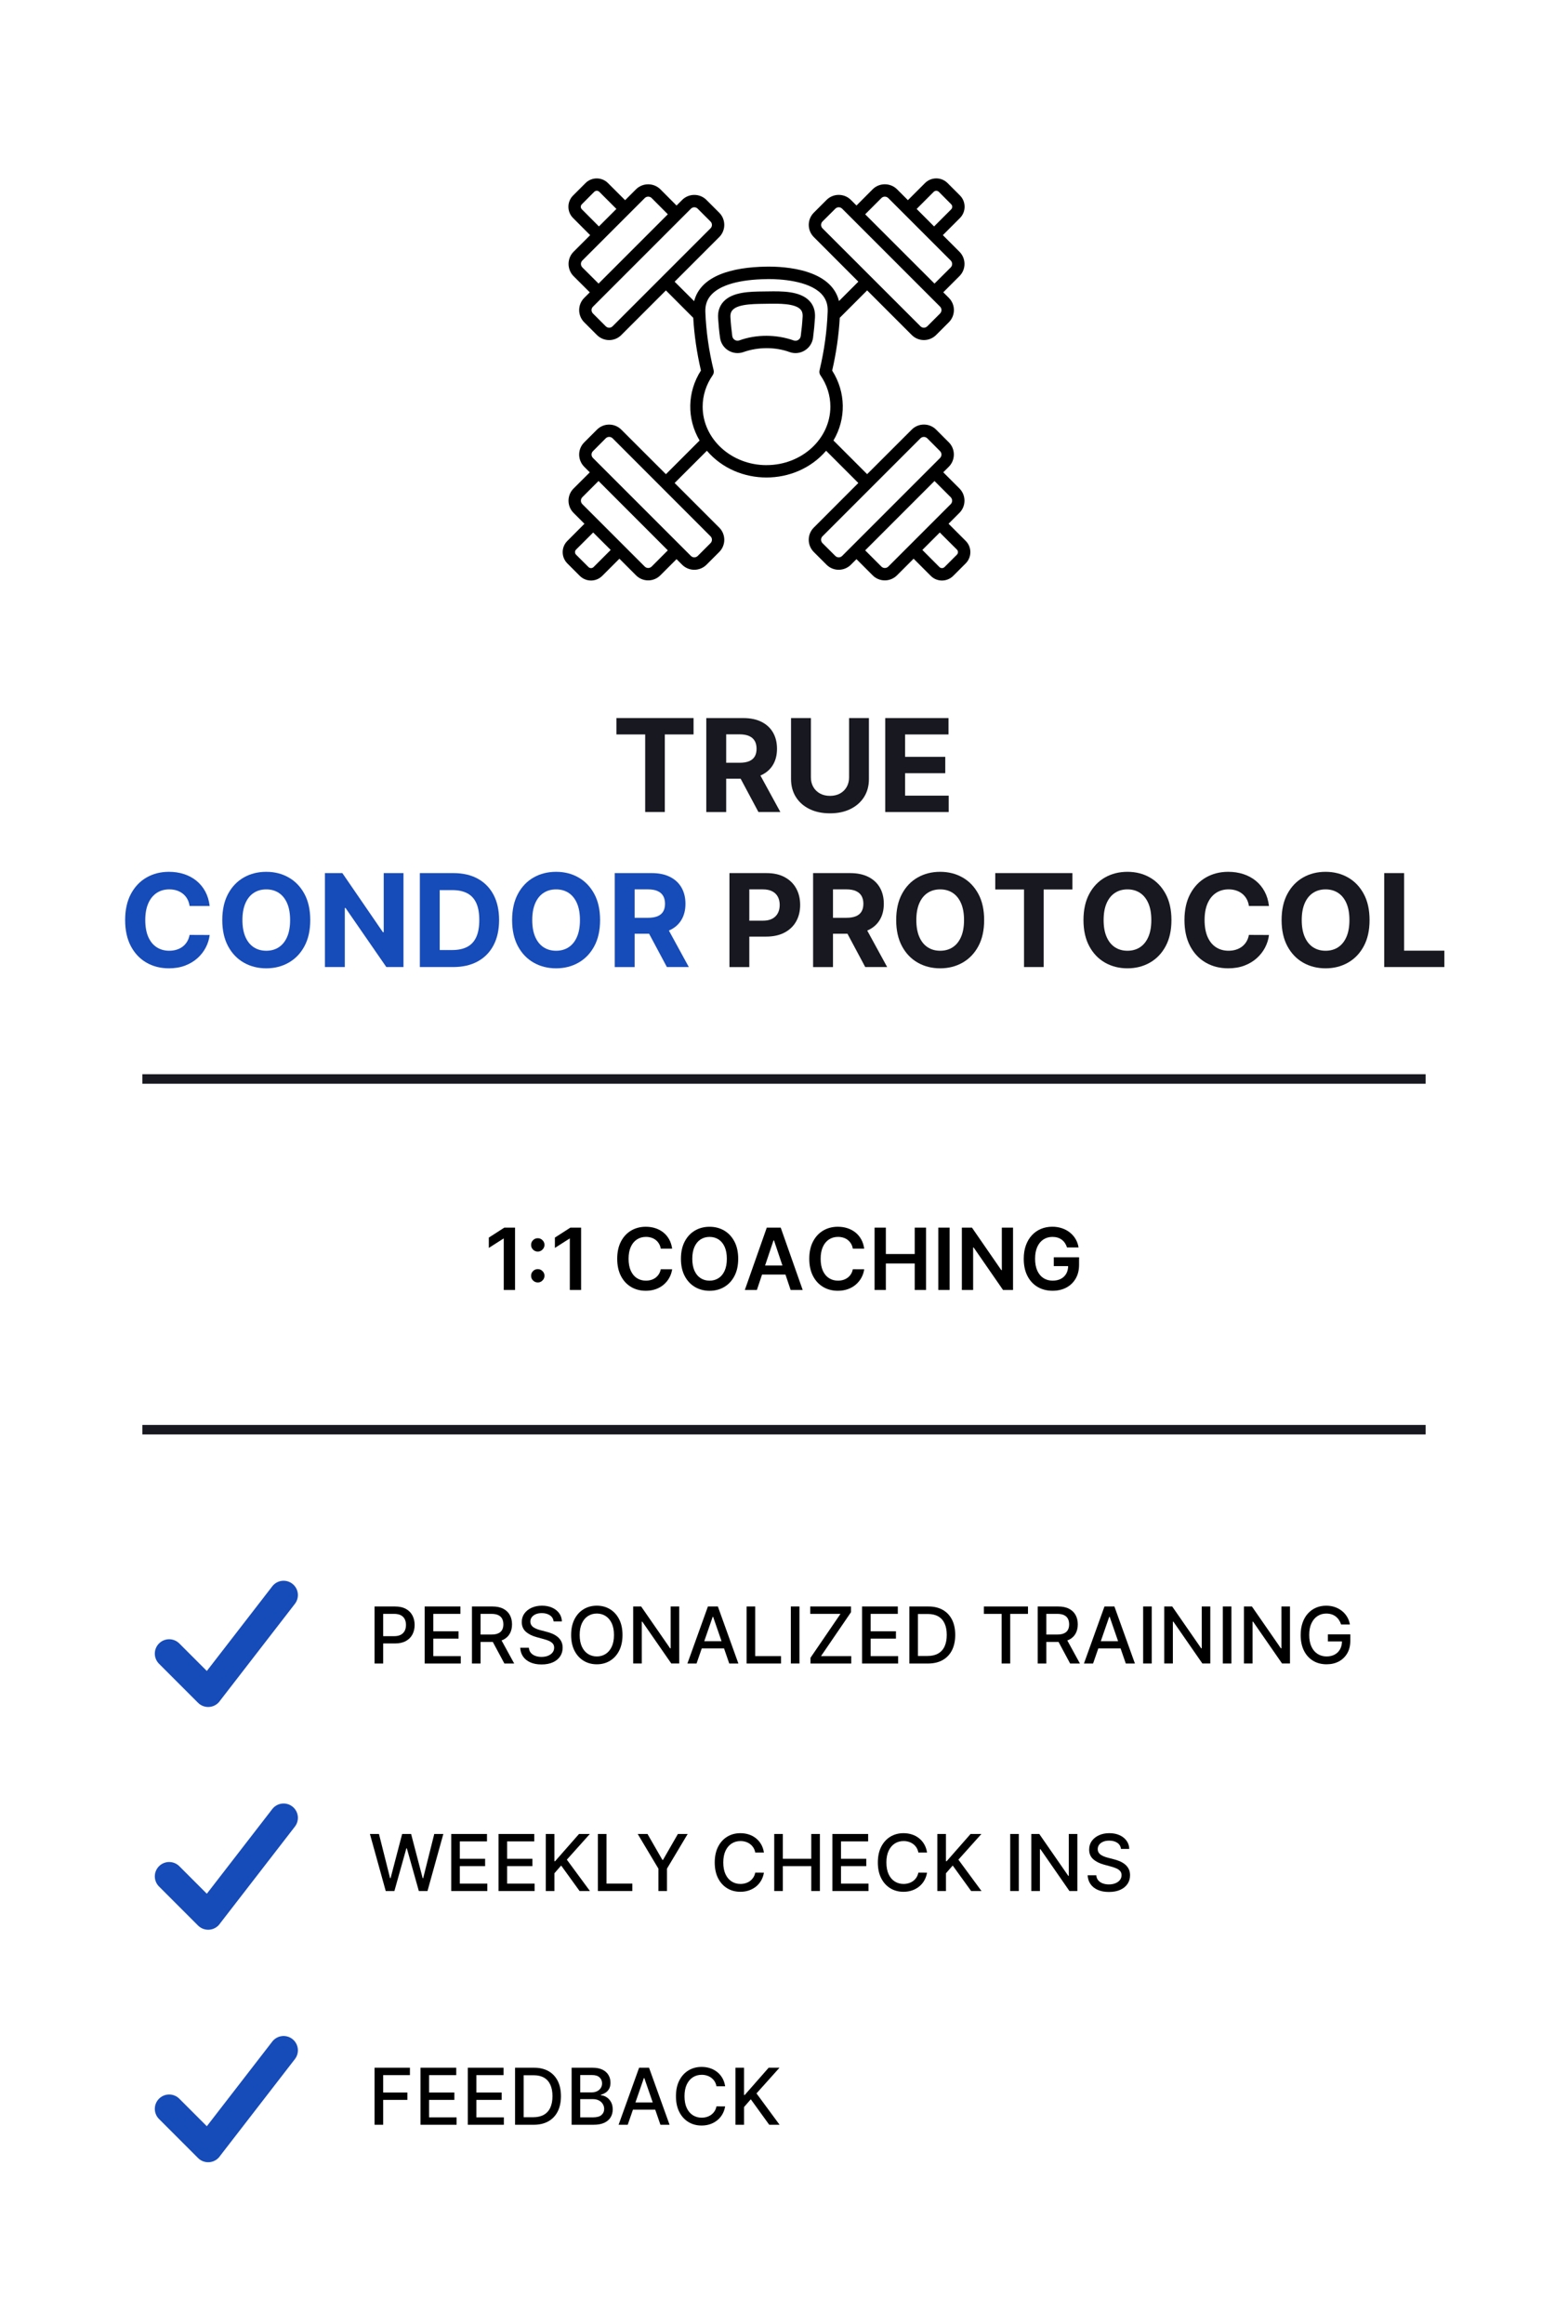 <?xml version="1.0" encoding="UTF-8"?>
<svg id="Layer_2" data-name="Layer 2" xmlns="http://www.w3.org/2000/svg" viewBox="0 0 1080 1600">
  <defs>
    <style>
      .cls-1 {
        fill: none;
      }

      .cls-2 {
        fill: #181820;
      }

      .cls-3 {
        fill-rule: evenodd;
      }

      .cls-4 {
        fill: #164bba;
      }
    </style>
  </defs>
  <g id="DESIGN">
    <g>
      <g>
        <path class="cls-2" d="M424.57,505.68v-11.28h53.13v11.28h-19.8v53.41h-13.52v-53.41h-19.8Z"/>
        <path class="cls-2" d="M486.48,559.1v-64.69h25.52c4.88,0,9.06.87,12.52,2.61s6.11,4.19,7.93,7.36c1.82,3.17,2.73,6.89,2.73,11.17s-.93,7.99-2.78,11.07c-1.85,3.09-4.53,5.45-8.04,7.09-3.51,1.64-7.74,2.46-12.71,2.46h-17.09v-10.99h14.88c2.61,0,4.78-.36,6.51-1.07,1.73-.72,3.02-1.79,3.87-3.22.85-1.43,1.28-3.21,1.28-5.34s-.43-3.96-1.28-5.43c-.85-1.47-2.15-2.59-3.88-3.36-1.74-.77-3.92-1.15-6.55-1.15h-9.22v53.51h-13.68ZM521.41,529.66l16.08,29.44h-15.1l-15.73-29.44h14.75Z"/>
        <path class="cls-2" d="M584.81,494.4h13.68v42.01c0,4.72-1.12,8.84-3.36,12.38-2.24,3.54-5.38,6.29-9.4,8.26-4.02,1.97-8.71,2.95-14.06,2.95s-10.07-.98-14.09-2.95c-4.02-1.97-7.15-4.72-9.38-8.26-2.23-3.54-3.35-7.67-3.35-12.38v-42.01h13.68v40.84c0,2.46.54,4.65,1.63,6.57,1.08,1.92,2.62,3.42,4.6,4.52,1.98,1.1,4.29,1.64,6.92,1.64s4.96-.55,6.93-1.64c1.97-1.09,3.49-2.6,4.58-4.52,1.08-1.92,1.63-4.11,1.63-6.57v-40.84Z"/>
        <path class="cls-2" d="M609.73,559.1v-64.69h43.59v11.28h-29.91v15.41h27.67v11.28h-27.67v15.45h30.04v11.28h-43.72Z"/>
        <path class="cls-4" d="M144.42,623.79h-13.84c-.25-1.79-.77-3.38-1.55-4.79s-1.78-2.6-3-3.59c-1.22-.99-2.63-1.75-4.22-2.27-1.59-.53-3.31-.79-5.17-.79-3.35,0-6.26.83-8.75,2.48-2.48,1.65-4.41,4.05-5.78,7.2-1.37,3.15-2.05,6.96-2.05,11.45s.69,8.49,2.07,11.62,3.31,5.51,5.8,7.11c2.48,1.6,5.36,2.4,8.62,2.4,1.83,0,3.53-.24,5.1-.73,1.57-.48,2.96-1.19,4.19-2.13,1.22-.94,2.24-2.08,3.05-3.43.81-1.35,1.38-2.88,1.69-4.61l13.84.06c-.36,2.97-1.25,5.83-2.67,8.58-1.42,2.75-3.33,5.2-5.72,7.36-2.39,2.16-5.23,3.86-8.53,5.12-3.3,1.25-7.02,1.88-11.17,1.88-5.77,0-10.93-1.31-15.46-3.92-4.54-2.61-8.12-6.39-10.74-11.34-2.62-4.95-3.93-10.94-3.93-17.97s1.33-13.06,3.98-18c2.65-4.95,6.25-8.72,10.8-11.32,4.55-2.6,9.66-3.9,15.35-3.9,3.75,0,7.23.53,10.44,1.58,3.21,1.05,6.06,2.59,8.54,4.6,2.48,2.01,4.51,4.47,6.08,7.38,1.57,2.91,2.57,6.23,3.02,9.98Z"/>
        <path class="cls-4" d="M213.69,633.49c0,7.06-1.33,13.06-4,18-2.66,4.95-6.29,8.72-10.87,11.32-4.58,2.6-9.72,3.9-15.43,3.9s-10.91-1.31-15.48-3.92c-4.57-2.61-8.18-6.39-10.83-11.34-2.65-4.95-3.98-10.94-3.98-17.97s1.33-13.06,3.98-18c2.65-4.95,6.27-8.72,10.83-11.32,4.57-2.6,9.73-3.9,15.48-3.9s10.85,1.3,15.43,3.9c4.58,2.6,8.2,6.38,10.87,11.32s4,10.95,4,18ZM199.82,633.49c0-4.57-.68-8.42-2.04-11.56-1.36-3.14-3.27-5.52-5.73-7.14-2.46-1.62-5.35-2.43-8.65-2.43s-6.19.81-8.65,2.43c-2.46,1.62-4.38,4-5.73,7.14-1.36,3.14-2.04,6.99-2.04,11.56s.68,8.42,2.04,11.56c1.36,3.14,3.27,5.52,5.73,7.14,2.46,1.62,5.35,2.43,8.65,2.43s6.19-.81,8.65-2.43c2.46-1.62,4.38-4,5.73-7.14,1.36-3.14,2.04-6.99,2.04-11.56Z"/>
        <path class="cls-4" d="M277.91,601.15v64.69h-11.81l-28.14-40.72h-.47v40.72h-13.68v-64.69h12l27.92,40.68h.57v-40.68h13.61Z"/>
        <path class="cls-4" d="M312.11,665.84h-22.93v-64.69h23.12c6.51,0,12.11,1.29,16.8,3.87,4.7,2.58,8.31,6.28,10.85,11.1,2.54,4.82,3.81,10.59,3.81,17.31s-1.27,12.53-3.81,17.37c-2.54,4.84-6.17,8.56-10.9,11.15-4.73,2.59-10.38,3.89-16.95,3.89ZM302.86,654.12h8.69c4.04,0,7.45-.72,10.22-2.16,2.77-1.44,4.85-3.68,6.25-6.73,1.4-3.04,2.1-6.98,2.1-11.8s-.7-8.69-2.1-11.72c-1.4-3.03-3.48-5.26-6.24-6.7-2.76-1.43-6.16-2.15-10.2-2.15h-8.72v41.25Z"/>
        <path class="cls-4" d="M413.32,633.49c0,7.06-1.33,13.06-4,18-2.66,4.95-6.29,8.72-10.87,11.32-4.58,2.6-9.72,3.9-15.43,3.9s-10.91-1.31-15.48-3.92c-4.57-2.61-8.18-6.39-10.83-11.34-2.65-4.95-3.98-10.94-3.98-17.97s1.33-13.06,3.98-18c2.65-4.95,6.26-8.72,10.83-11.32,4.57-2.6,9.73-3.9,15.48-3.9s10.85,1.3,15.43,3.9c4.58,2.6,8.2,6.38,10.87,11.32s4,10.95,4,18ZM399.45,633.49c0-4.57-.68-8.42-2.04-11.56-1.36-3.14-3.27-5.52-5.73-7.14-2.46-1.62-5.35-2.43-8.66-2.43s-6.19.81-8.65,2.43c-2.46,1.62-4.38,4-5.73,7.14-1.36,3.14-2.04,6.99-2.04,11.56s.68,8.42,2.04,11.56c1.36,3.14,3.27,5.52,5.73,7.14,2.46,1.62,5.35,2.43,8.65,2.43s6.19-.81,8.66-2.43c2.46-1.62,4.38-4,5.73-7.14,1.36-3.14,2.04-6.99,2.04-11.56Z"/>
        <path class="cls-4" d="M423.43,665.84v-64.69h25.52c4.88,0,9.06.87,12.52,2.61s6.11,4.19,7.93,7.36c1.82,3.17,2.73,6.89,2.73,11.17s-.93,7.99-2.78,11.07c-1.85,3.09-4.53,5.45-8.04,7.09-3.51,1.64-7.74,2.46-12.71,2.46h-17.09v-10.99h14.88c2.61,0,4.78-.36,6.51-1.07,1.73-.72,3.02-1.79,3.87-3.22.85-1.43,1.28-3.21,1.28-5.34s-.43-3.96-1.28-5.43c-.85-1.47-2.15-2.59-3.88-3.36-1.74-.77-3.92-1.15-6.55-1.15h-9.22v53.51h-13.68ZM458.36,636.4l16.08,29.44h-15.1l-15.73-29.44h14.75Z"/>
        <path class="cls-2" d="M502.43,665.84v-64.69h25.52c4.91,0,9.09.93,12.54,2.8s6.09,4.44,7.91,7.74c1.82,3.3,2.73,7.09,2.73,11.39s-.93,8.09-2.78,11.37-4.53,5.84-8.04,7.68-7.74,2.75-12.71,2.75h-16.27v-10.96h14.06c2.63,0,4.8-.46,6.52-1.37s3-2.19,3.85-3.82c.85-1.63,1.28-3.51,1.28-5.64s-.43-4.03-1.28-5.64c-.85-1.61-2.14-2.86-3.87-3.76s-3.92-1.34-6.57-1.34h-9.22v53.51h-13.68Z"/>
        <path class="cls-2" d="M560.04,665.84v-64.69h25.52c4.88,0,9.06.87,12.53,2.61,3.46,1.74,6.11,4.19,7.93,7.36,1.82,3.17,2.73,6.89,2.73,11.17s-.93,7.99-2.78,11.07c-1.85,3.09-4.53,5.45-8.04,7.09-3.51,1.64-7.74,2.46-12.71,2.46h-17.09v-10.99h14.88c2.61,0,4.78-.36,6.51-1.07,1.73-.72,3.02-1.79,3.87-3.22.85-1.43,1.28-3.21,1.28-5.34s-.43-3.96-1.28-5.43c-.85-1.47-2.15-2.59-3.88-3.36-1.74-.77-3.92-1.15-6.55-1.15h-9.22v53.51h-13.68ZM594.98,636.4l16.08,29.44h-15.1l-15.73-29.44h14.75Z"/>
        <path class="cls-2" d="M677.86,633.49c0,7.06-1.33,13.06-4,18-2.66,4.95-6.29,8.72-10.87,11.32-4.58,2.6-9.72,3.9-15.43,3.9s-10.91-1.31-15.48-3.92c-4.57-2.61-8.18-6.39-10.83-11.34-2.65-4.95-3.98-10.94-3.98-17.97s1.33-13.06,3.98-18c2.65-4.95,6.26-8.72,10.83-11.32,4.57-2.6,9.73-3.9,15.48-3.9s10.85,1.3,15.43,3.9c4.58,2.6,8.2,6.38,10.87,11.32s4,10.95,4,18ZM664,633.49c0-4.57-.68-8.42-2.04-11.56-1.36-3.14-3.27-5.52-5.73-7.14-2.46-1.62-5.35-2.43-8.66-2.43s-6.19.81-8.65,2.43c-2.46,1.62-4.38,4-5.73,7.14-1.36,3.14-2.04,6.99-2.04,11.56s.68,8.42,2.04,11.56c1.36,3.14,3.27,5.52,5.73,7.14,2.46,1.62,5.35,2.43,8.65,2.43s6.19-.81,8.66-2.43c2.46-1.62,4.38-4,5.73-7.14,1.36-3.14,2.04-6.99,2.04-11.56Z"/>
        <path class="cls-2" d="M685.51,612.42v-11.28h53.13v11.28h-19.8v53.41h-13.52v-53.41h-19.8Z"/>
        <path class="cls-2" d="M806.86,633.49c0,7.06-1.33,13.06-4,18-2.66,4.95-6.29,8.72-10.87,11.32-4.58,2.6-9.72,3.9-15.43,3.9s-10.91-1.31-15.48-3.92c-4.57-2.61-8.18-6.39-10.83-11.34-2.65-4.95-3.98-10.94-3.98-17.97s1.33-13.06,3.98-18c2.65-4.95,6.26-8.72,10.83-11.32,4.57-2.6,9.73-3.9,15.48-3.9s10.85,1.3,15.43,3.9c4.58,2.6,8.2,6.38,10.87,11.32s4,10.95,4,18ZM793,633.49c0-4.57-.68-8.42-2.04-11.56-1.36-3.14-3.27-5.52-5.73-7.14-2.46-1.62-5.35-2.43-8.66-2.43s-6.19.81-8.65,2.43c-2.46,1.62-4.38,4-5.73,7.14-1.36,3.14-2.04,6.99-2.04,11.56s.68,8.42,2.04,11.56c1.36,3.14,3.27,5.52,5.73,7.14,2.46,1.62,5.35,2.43,8.65,2.43s6.19-.81,8.66-2.43c2.46-1.62,4.38-4,5.73-7.14,1.36-3.14,2.04-6.99,2.04-11.56Z"/>
        <path class="cls-2" d="M874.05,623.79h-13.84c-.25-1.79-.77-3.38-1.55-4.79s-1.78-2.6-3-3.59c-1.22-.99-2.63-1.75-4.22-2.27-1.59-.53-3.31-.79-5.17-.79-3.35,0-6.26.83-8.75,2.48-2.48,1.65-4.41,4.05-5.78,7.2-1.37,3.15-2.05,6.96-2.05,11.45s.69,8.49,2.07,11.62,3.31,5.51,5.8,7.11c2.48,1.6,5.36,2.4,8.62,2.4,1.83,0,3.53-.24,5.1-.73,1.57-.48,2.96-1.19,4.19-2.13,1.22-.94,2.24-2.08,3.05-3.43.81-1.35,1.38-2.88,1.69-4.61l13.84.06c-.36,2.97-1.25,5.83-2.67,8.58-1.42,2.75-3.33,5.2-5.72,7.36-2.39,2.16-5.23,3.86-8.53,5.12-3.3,1.25-7.02,1.88-11.17,1.88-5.77,0-10.93-1.31-15.46-3.92-4.54-2.61-8.12-6.39-10.74-11.34-2.62-4.95-3.93-10.94-3.93-17.97s1.33-13.06,3.98-18c2.65-4.95,6.25-8.72,10.8-11.32,4.55-2.6,9.66-3.9,15.35-3.9,3.75,0,7.23.53,10.44,1.58,3.21,1.05,6.06,2.59,8.54,4.6,2.48,2.01,4.51,4.47,6.08,7.38,1.57,2.91,2.57,6.23,3.02,9.98Z"/>
        <path class="cls-2" d="M943.32,633.49c0,7.06-1.33,13.06-4,18-2.66,4.95-6.29,8.72-10.87,11.32-4.58,2.6-9.72,3.9-15.43,3.9s-10.91-1.31-15.48-3.92c-4.57-2.61-8.18-6.39-10.83-11.34-2.65-4.95-3.98-10.94-3.98-17.97s1.33-13.06,3.98-18c2.65-4.95,6.27-8.72,10.83-11.32,4.57-2.6,9.73-3.9,15.48-3.9s10.85,1.3,15.43,3.9c4.58,2.6,8.2,6.38,10.87,11.32s4,10.95,4,18ZM929.45,633.49c0-4.57-.68-8.42-2.04-11.56-1.36-3.14-3.27-5.52-5.73-7.14-2.46-1.62-5.35-2.43-8.65-2.43s-6.19.81-8.65,2.43c-2.46,1.62-4.38,4-5.73,7.14-1.36,3.14-2.04,6.99-2.04,11.56s.68,8.42,2.04,11.56c1.36,3.14,3.27,5.52,5.73,7.14,2.46,1.62,5.35,2.43,8.65,2.43s6.19-.81,8.65-2.43c2.46-1.62,4.38-4,5.73-7.14,1.36-3.14,2.04-6.99,2.04-11.56Z"/>
        <path class="cls-2" d="M953.43,665.84v-64.69h13.68v53.41h27.73v11.28h-41.41Z"/>
      </g>
      <rect class="cls-1" width="1080" height="1600"/>
      <rect class="cls-2" x="98.08" y="981.12" width="883.84" height="6.54"/>
      <rect class="cls-2" x="98.08" y="739.64" width="883.84" height="6.54"/>
      <path class="cls-4" d="M109.53,1145.54c-3.86-3.86-3.86-10.12,0-13.98,3.86-3.86,10.12-3.86,13.98,0l18.95,18.95,45.07-58.29c3.33-4.31,9.52-5.1,13.82-1.78,4.31,3.33,5.1,9.52,1.78,13.82l-51.47,66.57c-.36.56-.8,1.08-1.28,1.57-3.86,3.86-10.12,3.86-13.98,0l-26.87-26.87h0Z"/>
      <path class="cls-4" d="M109.53,1298.91c-3.86-3.86-3.86-10.12,0-13.98,3.86-3.86,10.12-3.86,13.98,0l18.95,18.95,45.07-58.29c3.33-4.31,9.52-5.1,13.82-1.78,4.31,3.33,5.1,9.52,1.78,13.82l-51.47,66.57c-.36.56-.8,1.08-1.28,1.57-3.86,3.86-10.12,3.86-13.98,0l-26.87-26.87h0Z"/>
      <path class="cls-4" d="M109.53,1458.99c-3.86-3.86-3.86-10.12,0-13.98,3.86-3.86,10.12-3.86,13.98,0l18.95,18.95,45.07-58.29c3.33-4.31,9.52-5.1,13.82-1.78,4.31,3.33,5.1,9.52,1.78,13.82l-51.47,66.57c-.36.56-.8,1.08-1.28,1.57-3.86,3.86-10.12,3.86-13.98,0l-26.87-26.87h0Z"/>
      <path class="cls-3" d="M552.82,218.17c-.25,4.37-.69,8.82-1.29,13.22-.31,2.35-2.68,3.79-4.87,3.01-11.81-4.19-25.62-4.3-37.38-.04-2.25.81-4.58-.63-4.91-2.97-.57-4.27-1.01-8.53-1.25-12.76-.22-3.01.75-4.41,1.47-5.2,4.21-4.59,17.01-4.11,24.56-4.3,7.24-.1,18.17-.28,22.15,3.84.74.79,1.71,2.18,1.53,5.2h0ZM528.98,200.64l-3.01.04c-9.5.1-21.37.25-27.63,6.99-2.77,3.01-4.05,6.88-3.72,11.5.28,4.41.71,8.93,1.33,13.37,1.06,7.77,8.91,12.43,16.17,9.86,9.94-3.54,21.83-3.62,31.72,0,7.11,2.6,15.12-2.08,16.17-9.86.61-4.63,1.03-9.24,1.33-13.83.28-4.69-1.01-8.61-3.9-11.62-6.55-6.81-19.19-6.59-28.45-6.45h0ZM659.1,381.91l-8.53,8.53c-.97.97-2.57.94-3.52,0l-11.76-11.79,12.01-12.01,11.79,11.76c.98.96.98,2.53.01,3.5ZM611.82,390.12l43.02-43.02c1.29-1.29,1.29-3.44,0-4.73l-11.18-11.18-47.75,47.75,11.18,11.18c1.29,1.29,3.44,1.29,4.73,0h0ZM580.06,382.77l67.42-67.42c1.28-1.32,1.29-3.44,0-4.73l-8.78-8.82c-1.32-1.28-3.44-1.29-4.73,0l-67.46,67.45c-1.29,1.29-1.29,3.4,0,4.73l8.82,8.78c1.29,1.33,3.4,1.33,4.73.01h0ZM527.95,320.25c24.26,0,43.99-18.07,43.99-40.29,0-7.66-2.37-15.12-6.85-21.57-.69-.97-.89-2.22-.61-3.4,3.23-13.52,5.13-27.17,5.6-40.57.22-4.95-1.29-8.96-4.49-12.25-8.93-9.07-28.5-10.03-36.28-10.03-.5,0-1.01,0-1.4.04-18.42.28-31.51,3.94-37.78,10.57-3.08,3.23-4.49,7.17-4.3,12.05.5,13.16,2.4,26.67,5.7,40.11.28,1.22.04,2.44-.65,3.44-4.51,6.49-6.91,13.95-6.91,21.65,0,22.19,19.75,40.26,43.99,40.26h0ZM489.38,373.98l-8.78,8.78c-1.33,1.33-3.44,1.33-4.73,0l-67.43-67.42c-1.33-1.33-1.34-3.41,0-4.73l8.78-8.82c1.29-1.29,3.44-1.29,4.73,0l67.42,67.46c1.33,1.29,1.33,3.41.01,4.73h0ZM448.83,390.11l11.14-11.18-47.71-47.75-11.18,11.18c-1.29,1.29-1.29,3.44,0,4.73l43.02,43.02c1.29,1.29,3.4,1.29,4.73,0h0ZM408.83,390.44l11.79-11.79-12.05-12.01-11.79,11.76c-.97.97-.97,2.55,0,3.52l8.57,8.53c.96.94,2.51.96,3.48-.01ZM421.95,224.65c-1.29,1.33-3.44,1.33-4.73,0l-8.78-8.78c-1.33-1.33-1.33-3.44,0-4.73l67.42-67.42c1.31-1.34,3.43-1.34,4.73,0l8.78,8.78c1.33,1.29,1.33,3.44,0,4.73l-67.42,67.42ZM401.09,184.11l11.18,11.14,47.71-47.71-11.14-11.18c-1.32-1.28-3.44-1.29-4.73,0l-43.02,43.02c-1.28,1.28-1.29,3.36,0,4.73ZM400.76,144.11l11.76,11.79,12.05-12.05-11.79-11.79c-.93-.93-2.51-.93-3.48,0l-8.53,8.57c-.98.96-.98,2.51-.01,3.48ZM566.52,152.49l8.82-8.78c1.29-1.33,3.4-1.33,4.73,0l67.42,67.42c1.29,1.29,1.29,3.4,0,4.73l-8.78,8.78c-1.33,1.33-3.43,1.34-4.73,0l-67.46-67.41c-1.29-1.29-1.29-3.45,0-4.74h0ZM607.09,136.37l-11.18,11.18,47.75,47.71,11.18-11.14c1.29-1.29,1.29-3.44,0-4.73l-43.02-43.02c-1.32-1.29-3.44-1.31-4.73,0h0ZM643.12,132.07l-11.76,11.79,12.01,12.05,11.79-11.79c.97-.97.94-2.52,0-3.48l-8.53-8.57c-.96-.93-2.53-.93-3.5,0ZM665.13,372.4l-11.79-11.79,7.5-7.5c4.63-4.63,4.63-12.15,0-16.78l-11.14-11.14,3.84-3.84c4.59-4.63,4.6-12.18,0-16.78l-8.78-8.78c-4.63-4.63-12.15-4.63-16.78,0l-30.72,30.68-23.19-23.19c8.84-14.95,8.56-33.28-.89-48.13,2.79-12.11,4.55-24.3,5.23-36.35l18.86-18.86,30.72,30.72c4.6,4.64,12.14,4.64,16.78,0l8.78-8.78c4.63-4.63,4.63-12.15,0-16.78l-3.84-3.84,11.14-11.14c4.63-4.63,4.63-12.15,0-16.78l-11.44-11.44,11.79-11.79c4.27-4.27,4.25-11.27,0-15.52l-8.53-8.53c-4.3-4.3-11.26-4.3-15.56,0l-11.76,11.76-7.5-7.5c-4.63-4.59-12.19-4.59-16.78,0l-11.14,11.18-3.84-3.84c-4.63-4.63-12.15-4.63-16.78,0l-8.78,8.78c-4.63,4.63-4.63,12.15,0,16.78l30.68,30.72-13.34,13.34c-5.39-21.75-36.58-23.91-50.11-23.69-23.49.37-45.17,6.19-49.65,23.77l-13.44-13.4,30.72-30.72c4.63-4.63,4.63-12.15,0-16.78l-8.78-8.78c-4.63-4.63-12.15-4.63-16.78,0l-3.84,3.84-11.14-11.18c-4.61-4.59-12.19-4.59-16.78,0l-7.5,7.5-11.79-11.76c-4.27-4.3-11.22-4.3-15.52,0l-8.53,8.53c-4.3,4.27-4.3,11.26,0,15.52l11.76,11.79-11.44,11.44c-4.59,4.59-4.59,12.15,0,16.78l11.18,11.14-3.84,3.84c-4.63,4.63-4.63,12.15,0,16.78l8.78,8.78c4.64,4.64,12.18,4.64,16.78,0l30.72-30.72,18.82,18.86c.69,11.93,2.47,24.12,5.3,36.28-9.5,14.83-9.77,33.26-.93,48.21l-23.19,23.19-30.72-30.68c-4.63-4.63-12.15-4.63-16.78,0l-8.78,8.78c-4.64,4.64-4.63,12.11,0,16.78l3.84,3.84-11.18,11.14c-4.63,4.63-4.63,12.15,0,16.78l7.5,7.5-11.76,11.79c-4.3,4.27-4.3,11.22,0,15.52l8.53,8.53c4.29,4.29,11.21,4.32,15.52,0l11.79-11.79,11.44,11.44c4.61,4.65,12.14,4.64,16.78,0l11.14-11.14,3.84,3.84c4.64,4.64,12.11,4.63,16.78,0l8.78-8.78c4.63-4.63,4.63-12.15,0-16.78l-30.72-30.72,22.22-22.19c21,24.53,61,24.57,82.11,0l22.19,22.19-30.68,30.72c-4.63,4.63-4.63,12.15,0,16.78l8.78,8.78c4.63,4.63,12.11,4.63,16.78,0l3.84-3.84,11.14,11.14c4.61,4.65,12.14,4.64,16.78,0l11.44-11.44,11.79,11.79c4.29,4.33,11.23,4.29,15.52,0l8.53-8.53c4.32-4.33,4.32-11.28.01-15.55h0Z"/>
      <g>
        <path d="M354.75,845.25v42.91h-7.77v-35.35h-.25l-10.04,6.41v-7.12l10.66-6.85h7.4Z"/>
        <path d="M370.42,861.74c-1.27,0-2.36-.45-3.27-1.35-.91-.9-1.35-1.99-1.34-3.26-.01-1.26.43-2.34,1.34-3.24.91-.9,2-1.35,3.27-1.35s2.3.45,3.22,1.35c.92.9,1.38,1.98,1.39,3.24-.01.84-.23,1.61-.66,2.3s-.98,1.26-1.68,1.68-1.45.63-2.27.63ZM370.42,883c-1.27,0-2.36-.45-3.27-1.35-.91-.9-1.35-1.99-1.34-3.26-.01-1.26.43-2.33,1.34-3.23s2-1.34,3.27-1.34,2.3.45,3.22,1.34,1.38,1.97,1.39,3.23c-.01.85-.23,1.63-.66,2.33-.43.7-.98,1.25-1.68,1.67s-1.45.62-2.27.62Z"/>
        <path d="M400.25,845.25v42.91h-7.77v-35.35h-.25l-10.04,6.41v-7.12l10.67-6.85h7.4Z"/>
        <path d="M462.96,859.73h-7.84c-.22-1.29-.64-2.43-1.24-3.43-.6-1-1.35-1.85-2.24-2.55-.89-.7-1.91-1.23-3.05-1.58-1.14-.36-2.36-.54-3.68-.54-2.33,0-4.4.58-6.2,1.75-1.8,1.17-3.21,2.87-4.23,5.11-1.02,2.24-1.53,4.98-1.53,8.2s.51,6.04,1.54,8.29c1.03,2.24,2.44,3.93,4.23,5.07,1.79,1.14,3.85,1.71,6.17,1.71,1.28,0,2.49-.17,3.61-.51,1.12-.34,2.14-.85,3.04-1.52.9-.67,1.66-1.49,2.28-2.47.62-.98,1.05-2.09,1.29-3.35l7.84.04c-.29,2.04-.92,3.95-1.9,5.74-.97,1.79-2.24,3.36-3.8,4.72-1.56,1.36-3.39,2.42-5.49,3.18-2.1.76-4.42,1.14-6.98,1.14-3.77,0-7.14-.87-10.1-2.62s-5.29-4.27-7-7.56c-1.7-3.3-2.56-7.25-2.56-11.86s.86-8.58,2.58-11.87c1.72-3.29,4.06-5.81,7.02-7.55s6.31-2.62,10.06-2.62c2.39,0,4.61.33,6.66,1.01,2.05.67,3.88,1.65,5.49,2.94s2.93,2.87,3.97,4.74c1.04,1.86,1.72,3.99,2.04,6.38Z"/>
        <path d="M508.45,866.7c0,4.62-.86,8.58-2.59,11.87-1.72,3.29-4.07,5.81-7.04,7.55-2.97,1.75-6.33,2.62-10.09,2.62s-7.12-.88-10.09-2.63c-2.97-1.75-5.32-4.27-7.04-7.56-1.73-3.29-2.59-7.24-2.59-11.85s.86-8.58,2.59-11.87c1.72-3.29,4.07-5.81,7.04-7.55,2.97-1.75,6.33-2.62,10.09-2.62s7.12.87,10.09,2.62c2.97,1.75,5.31,4.26,7.04,7.55,1.73,3.29,2.59,7.25,2.59,11.87ZM500.63,866.7c0-3.25-.51-6-1.52-8.24s-2.41-3.94-4.2-5.09-3.85-1.73-6.18-1.73-4.39.58-6.18,1.73-3.19,2.85-4.2,5.09-1.52,4.99-1.52,8.24.51,6,1.52,8.25c1.01,2.24,2.41,3.94,4.2,5.09s3.85,1.73,6.18,1.73,4.39-.58,6.18-1.73,3.19-2.85,4.2-5.09c1.01-2.24,1.52-4.99,1.52-8.25Z"/>
        <path d="M521.33,888.16h-8.3l15.11-42.91h9.6l15.13,42.91h-8.3l-11.46-34.11h-.34l-11.44,34.11ZM521.6,871.33h22.63v6.24h-22.63v-6.24Z"/>
        <path d="M595.25,859.73h-7.84c-.22-1.29-.64-2.43-1.24-3.43-.6-1-1.35-1.85-2.24-2.55-.89-.7-1.91-1.23-3.05-1.58-1.14-.36-2.36-.54-3.68-.54-2.33,0-4.4.58-6.2,1.75s-3.21,2.87-4.23,5.11c-1.02,2.24-1.53,4.98-1.53,8.2s.51,6.04,1.54,8.29c1.03,2.24,2.44,3.93,4.23,5.07,1.79,1.14,3.85,1.71,6.17,1.71,1.29,0,2.49-.17,3.61-.51,1.12-.34,2.14-.85,3.04-1.52.9-.67,1.66-1.49,2.28-2.47.62-.98,1.05-2.09,1.29-3.35l7.84.04c-.29,2.04-.93,3.95-1.9,5.74s-2.24,3.36-3.8,4.72c-1.56,1.36-3.39,2.42-5.49,3.18-2.09.76-4.42,1.14-6.98,1.14-3.77,0-7.14-.87-10.1-2.62-2.96-1.75-5.29-4.27-7-7.56-1.7-3.3-2.56-7.25-2.56-11.86s.86-8.58,2.58-11.87c1.72-3.29,4.06-5.81,7.02-7.55,2.96-1.75,6.31-2.62,10.06-2.62,2.39,0,4.61.33,6.66,1.01,2.05.67,3.88,1.65,5.49,2.94s2.93,2.87,3.97,4.74c1.04,1.86,1.72,3.99,2.04,6.38Z"/>
        <path d="M602.39,888.16v-42.91h7.77v18.17h19.88v-18.17h7.79v42.91h-7.79v-18.23h-19.88v18.23h-7.77Z"/>
        <path d="M654.06,845.25v42.91h-7.77v-42.91h7.77Z"/>
        <path d="M697.76,845.25v42.91h-6.91l-20.22-29.23h-.36v29.23h-7.77v-42.91h6.96l20.2,29.25h.38v-29.25h7.73Z"/>
        <path d="M734.95,858.95c-.35-1.13-.83-2.15-1.43-3.05-.61-.9-1.33-1.67-2.18-2.31-.84-.64-1.81-1.13-2.9-1.46-1.09-.33-2.28-.49-3.56-.49-2.3,0-4.36.58-6.16,1.74-1.8,1.16-3.22,2.86-4.24,5.1-1.03,2.24-1.54,4.97-1.54,8.18s.51,5.99,1.53,8.23c1.02,2.25,2.44,3.96,4.25,5.12,1.82,1.17,3.92,1.75,6.33,1.75,2.18,0,4.07-.42,5.67-1.26,1.6-.84,2.83-2.03,3.7-3.57s1.3-3.36,1.3-5.44l1.76.27h-11.65v-6.08h17.41v5.15c0,3.67-.78,6.85-2.35,9.53s-3.72,4.75-6.45,6.19c-2.74,1.45-5.88,2.17-9.43,2.17-3.95,0-7.42-.89-10.4-2.67s-5.31-4.32-6.98-7.61c-1.67-3.29-2.5-7.2-2.5-11.72,0-3.46.49-6.56,1.48-9.28.99-2.72,2.36-5.04,4.14-6.95,1.77-1.91,3.85-3.36,6.24-4.36,2.39-1,4.99-1.5,7.79-1.5,2.38,0,4.59.35,6.64,1.04,2.05.69,3.88,1.67,5.48,2.94,1.6,1.27,2.92,2.78,3.95,4.53,1.03,1.75,1.71,3.67,2.03,5.78h-7.92Z"/>
      </g>
      <g>
        <path d="M257.99,1145.37v-39.27h14c3.06,0,5.59.56,7.59,1.67,2.01,1.11,3.51,2.63,4.51,4.55,1,1.92,1.5,4.09,1.5,6.49s-.5,4.59-1.5,6.51c-1,1.92-2.51,3.45-4.53,4.56-2.01,1.12-4.54,1.68-7.58,1.68h-9.63v-5.02h9.09c1.93,0,3.5-.34,4.7-1.01,1.2-.67,2.08-1.59,2.65-2.75s.84-2.49.84-3.97-.28-2.8-.84-3.95-1.45-2.05-2.66-2.7c-1.21-.65-2.8-.98-4.77-.98h-7.44v34.19h-5.93Z"/>
        <path d="M292.51,1145.37v-39.27h24.62v5.1h-18.7v11.97h17.41v5.08h-17.41v12.02h18.93v5.1h-24.85Z"/>
        <path d="M325.07,1145.37v-39.27h14c3.04,0,5.57.52,7.58,1.57,2.01,1.05,3.52,2.5,4.52,4.34,1,1.85,1.5,3.98,1.5,6.4s-.5,4.52-1.51,6.34c-1,1.82-2.51,3.24-4.53,4.25-2.01,1.01-4.54,1.51-7.58,1.51h-10.6v-5.1h10.07c1.92,0,3.48-.27,4.69-.83,1.21-.55,2.09-1.35,2.66-2.4.56-1.05.84-2.31.84-3.78s-.28-2.77-.85-3.85-1.46-1.92-2.67-2.5c-1.21-.58-2.79-.87-4.75-.87h-7.44v34.19h-5.93ZM344.46,1127.65l9.7,17.72h-6.75l-9.51-17.72h6.56Z"/>
        <path d="M381.31,1116.41c-.2-1.82-1.05-3.22-2.53-4.23-1.48-1-3.35-1.51-5.6-1.51-1.61,0-3,.25-4.18.76-1.18.51-2.09,1.2-2.73,2.07-.65.88-.97,1.87-.97,2.98,0,.93.22,1.74.66,2.42.44.68,1.02,1.24,1.74,1.7.72.45,1.5.83,2.33,1.13.83.3,1.63.55,2.4.74l3.83,1c1.25.31,2.54.72,3.85,1.25,1.32.52,2.54,1.21,3.66,2.07s2.04,1.92,2.73,3.18c.7,1.27,1.04,2.78,1.04,4.54,0,2.22-.57,4.2-1.72,5.93-1.14,1.73-2.8,3.09-4.97,4.08-2.17,1-4.78,1.5-7.85,1.5s-5.48-.47-7.63-1.4c-2.15-.93-3.83-2.26-5.04-3.98-1.21-1.72-1.89-3.76-2.01-6.13h5.95c.11,1.42.58,2.6,1.39,3.54.81.94,1.85,1.64,3.13,2.09,1.27.45,2.67.68,4.19.68,1.67,0,3.17-.26,4.48-.79,1.31-.53,2.34-1.27,3.1-2.22.75-.95,1.13-2.07,1.13-3.35,0-1.16-.33-2.12-.99-2.86-.66-.74-1.55-1.36-2.67-1.84-1.12-.49-2.38-.91-3.79-1.28l-4.64-1.27c-3.14-.86-5.63-2.12-7.47-3.78-1.83-1.66-2.75-3.86-2.75-6.6,0-2.26.61-4.24,1.84-5.93s2.89-3,4.99-3.94c2.1-.94,4.46-1.41,7.1-1.41s5.01.47,7.05,1.4,3.65,2.21,4.82,3.84,1.79,3.5,1.84,5.61h-5.71Z"/>
        <path d="M428.76,1125.73c0,4.19-.77,7.79-2.3,10.81-1.53,3.01-3.63,5.32-6.3,6.94s-5.69,2.43-9.08,2.43-6.43-.81-9.1-2.43c-2.67-1.62-4.76-3.93-6.3-6.95-1.53-3.02-2.3-6.62-2.3-10.8s.77-7.8,2.3-10.81c1.53-3.01,3.63-5.32,6.3-6.94,2.67-1.62,5.7-2.43,9.1-2.43s6.41.81,9.08,2.43,4.77,3.93,6.3,6.94c1.54,3.01,2.3,6.61,2.3,10.81ZM422.89,1125.73c0-3.2-.51-5.89-1.54-8.08-1.03-2.19-2.44-3.85-4.22-4.99-1.78-1.13-3.8-1.7-6.05-1.7s-4.28.57-6.06,1.7c-1.78,1.13-3.18,2.79-4.21,4.99-1.03,2.19-1.54,4.89-1.54,8.08s.51,5.89,1.54,8.08c1.03,2.19,2.43,3.85,4.21,4.99,1.78,1.13,3.8,1.7,6.06,1.7s4.27-.57,6.05-1.7c1.78-1.13,3.19-2.79,4.22-4.99,1.03-2.19,1.54-4.89,1.54-8.08Z"/>
        <path d="M467.82,1106.09v39.27h-5.45l-19.96-28.8h-.36v28.8h-5.93v-39.27h5.48l19.98,28.84h.36v-28.84h5.87Z"/>
        <path d="M479.76,1145.37h-6.29l14.13-39.27h6.85l14.13,39.27h-6.29l-11.1-32.14h-.31l-11.12,32.14ZM480.82,1129.99h20.4v4.99h-20.4v-4.99Z"/>
        <path d="M514.24,1145.37v-39.27h5.93v34.17h17.79v5.1h-23.72Z"/>
        <path d="M550.64,1106.09v39.27h-5.93v-39.27h5.93Z"/>
        <path d="M558.25,1145.37v-3.95l20.65-30.22h-20.83v-5.1h28.07v3.95l-20.65,30.22h20.83v5.1h-28.07Z"/>
        <path d="M593.77,1145.37v-39.27h24.62v5.1h-18.7v11.97h17.41v5.08h-17.41v12.02h18.93v5.1h-24.85Z"/>
        <path d="M639.04,1145.37h-12.71v-39.27h13.12c3.85,0,7.15.78,9.91,2.35,2.76,1.57,4.88,3.81,6.36,6.73s2.21,6.42,2.21,10.5-.75,7.61-2.23,10.55c-1.49,2.94-3.64,5.2-6.45,6.78-2.81,1.58-6.21,2.37-10.2,2.37ZM632.25,1140.19h6.46c2.99,0,5.48-.56,7.46-1.7,1.98-1.13,3.46-2.77,4.45-4.93.98-2.15,1.48-4.78,1.48-7.89s-.49-5.7-1.47-7.84c-.98-2.15-2.43-3.78-4.36-4.89-1.93-1.11-4.33-1.67-7.19-1.67h-6.83v28.92Z"/>
        <path d="M677.66,1111.2v-5.1h30.39v5.1h-12.25v34.17h-5.91v-34.17h-12.23Z"/>
        <path d="M714.75,1145.37v-39.27h14c3.04,0,5.57.52,7.58,1.57,2.01,1.05,3.52,2.5,4.52,4.34,1,1.85,1.5,3.98,1.5,6.4s-.5,4.52-1.5,6.34c-1,1.82-2.51,3.24-4.53,4.25-2.01,1.01-4.54,1.51-7.58,1.51h-10.6v-5.1h10.07c1.92,0,3.48-.27,4.69-.83,1.21-.55,2.09-1.35,2.66-2.4.56-1.05.84-2.31.84-3.78s-.29-2.77-.85-3.85-1.46-1.92-2.67-2.5c-1.21-.58-2.79-.87-4.75-.87h-7.44v34.19h-5.93ZM734.13,1127.65l9.7,17.72h-6.75l-9.51-17.72h6.56Z"/>
        <path d="M752.89,1145.37h-6.29l14.13-39.27h6.85l14.13,39.27h-6.29l-11.1-32.14h-.31l-11.12,32.14ZM753.94,1129.99h20.4v4.99h-20.4v-4.99Z"/>
        <path d="M793.29,1106.09v39.27h-5.93v-39.27h5.93Z"/>
        <path d="M833.62,1106.09v39.27h-5.45l-19.96-28.8h-.37v28.8h-5.93v-39.27h5.48l19.98,28.84h.36v-28.84h5.87Z"/>
        <path d="M848.17,1106.09v39.27h-5.93v-39.27h5.93Z"/>
        <path d="M888.5,1106.09v39.27h-5.45l-19.96-28.8h-.36v28.8h-5.93v-39.27h5.48l19.98,28.84h.36v-28.84h5.87Z"/>
        <path d="M923.71,1118.5c-.37-1.16-.87-2.21-1.49-3.13-.62-.93-1.36-1.72-2.21-2.38-.86-.66-1.83-1.16-2.92-1.5-1.09-.34-2.29-.52-3.6-.52-2.21,0-4.21.57-5.98,1.71-1.78,1.14-3.18,2.8-4.21,5s-1.54,4.87-1.54,8.04.52,5.87,1.55,8.07c1.04,2.2,2.45,3.87,4.26,5,1.8,1.14,3.85,1.71,6.16,1.71,2.13,0,4-.43,5.59-1.3s2.83-2.1,3.7-3.69c.88-1.59,1.31-3.47,1.31-5.63l1.53.29h-11.24v-4.89h15.44v4.47c0,3.3-.7,6.16-2.1,8.58-1.4,2.42-3.33,4.29-5.79,5.61s-5.28,1.97-8.45,1.97c-3.55,0-6.67-.82-9.35-2.45-2.68-1.64-4.77-3.96-6.26-6.97s-2.24-6.59-2.24-10.73c0-3.13.44-5.94,1.3-8.44.87-2.49,2.09-4.61,3.67-6.36,1.58-1.75,3.44-3.08,5.58-4.01,2.14-.93,4.48-1.39,7.03-1.39,2.12,0,4.1.31,5.93.94,1.83.63,3.47,1.51,4.91,2.67,1.44,1.15,2.63,2.52,3.58,4.09.95,1.58,1.58,3.33,1.92,5.24h-6.08Z"/>
      </g>
      <g>
        <path d="M265.68,1302.01l-10.89-39.27h6.23l7.65,30.41h.36l7.96-30.41h6.17l7.96,30.43h.36l7.63-30.43h6.25l-10.91,39.27h-5.96l-8.27-29.42h-.31l-8.26,29.42h-5.98Z"/>
        <path d="M310.8,1302.01v-39.27h24.62v5.1h-18.7v11.97h17.41v5.08h-17.41v12.02h18.93v5.1h-24.85Z"/>
        <path d="M343.37,1302.01v-39.27h24.62v5.1h-18.7v11.97h17.41v5.08h-17.41v12.02h18.93v5.1h-24.85Z"/>
        <path d="M375.93,1302.01v-39.27h5.93v18.75h.48l16.47-18.75h7.46l-15.84,17.68,15.9,21.59h-7.13l-12.69-17.55-4.64,5.33v12.22h-5.93Z"/>
        <path d="M411.81,1302.01v-39.27h5.93v34.17h17.8v5.1h-23.72Z"/>
        <path d="M439.25,1262.74h6.73l10.26,17.85h.42l10.26-17.85h6.73l-14.25,23.86v15.42h-5.91v-15.42l-14.25-23.86Z"/>
        <path d="M526.17,1275.51h-5.98c-.23-1.28-.66-2.4-1.28-3.38-.63-.97-1.39-1.8-2.3-2.47-.91-.68-1.92-1.19-3.04-1.53-1.12-.35-2.3-.52-3.56-.52-2.26,0-4.29.57-6.07,1.71-1.78,1.14-3.19,2.81-4.22,5-1.03,2.2-1.54,4.88-1.54,8.05s.51,5.89,1.54,8.09c1.03,2.2,2.44,3.86,4.23,4.99,1.79,1.12,3.8,1.69,6.04,1.69,1.24,0,2.42-.17,3.54-.51s2.13-.84,3.04-1.5c.91-.67,1.68-1.48,2.31-2.45s1.07-2.07,1.31-3.33l5.98.02c-.32,1.93-.94,3.71-1.85,5.32s-2.08,3.01-3.51,4.18c-1.43,1.17-3.05,2.07-4.88,2.71-1.83.64-3.82.96-5.98.96-3.4,0-6.43-.81-9.09-2.43s-4.75-3.93-6.28-6.95c-1.53-3.02-2.29-6.62-2.29-10.79s.77-7.8,2.3-10.81c1.53-3.01,3.63-5.32,6.29-6.94s5.68-2.43,9.07-2.43c2.08,0,4.03.3,5.84.89s3.44,1.46,4.88,2.61c1.44,1.14,2.64,2.54,3.59,4.18.95,1.64,1.58,3.52,1.92,5.63Z"/>
        <path d="M533.27,1302.01v-39.27h5.93v17.07h19.58v-17.07h5.95v39.27h-5.95v-17.12h-19.58v17.12h-5.93Z"/>
        <path d="M573.34,1302.01v-39.27h24.62v5.1h-18.7v11.97h17.41v5.08h-17.41v12.02h18.93v5.1h-24.85Z"/>
        <path d="M638.52,1275.51h-5.98c-.23-1.28-.66-2.4-1.28-3.38-.63-.97-1.39-1.8-2.3-2.47s-1.92-1.19-3.04-1.53c-1.12-.35-2.3-.52-3.56-.52-2.26,0-4.29.57-6.07,1.71-1.78,1.14-3.19,2.81-4.22,5-1.03,2.2-1.54,4.88-1.54,8.05s.52,5.89,1.54,8.09c1.03,2.2,2.44,3.86,4.23,4.99s3.8,1.69,6.04,1.69c1.24,0,2.42-.17,3.54-.51,1.12-.34,2.13-.84,3.04-1.5.91-.67,1.68-1.48,2.31-2.45s1.07-2.07,1.31-3.33l5.98.02c-.32,1.93-.94,3.71-1.85,5.32s-2.08,3.01-3.51,4.18c-1.43,1.17-3.05,2.07-4.88,2.71s-3.82.96-5.98.96c-3.4,0-6.43-.81-9.09-2.43-2.66-1.62-4.75-3.93-6.28-6.95-1.53-3.02-2.29-6.62-2.29-10.79s.77-7.8,2.3-10.81c1.54-3.01,3.63-5.32,6.29-6.94,2.66-1.62,5.68-2.43,9.07-2.43,2.08,0,4.03.3,5.84.89,1.81.59,3.44,1.46,4.88,2.61,1.44,1.14,2.64,2.54,3.59,4.18.95,1.64,1.58,3.52,1.92,5.63Z"/>
        <path d="M645.62,1302.01v-39.27h5.93v18.75h.48l16.47-18.75h7.46l-15.84,17.68,15.9,21.59h-7.13l-12.69-17.55-4.64,5.33v12.22h-5.93Z"/>
        <path d="M701.73,1262.74v39.27h-5.93v-39.27h5.93Z"/>
        <path d="M742.05,1262.74v39.27h-5.45l-19.96-28.8h-.36v28.8h-5.93v-39.27h5.48l19.98,28.84h.36v-28.84h5.87Z"/>
        <path d="M772.1,1273.05c-.2-1.81-1.05-3.22-2.53-4.23s-3.35-1.5-5.6-1.5c-1.61,0-3,.25-4.18.76-1.18.51-2.09,1.2-2.73,2.07s-.97,1.87-.97,2.98c0,.93.22,1.74.66,2.42s1.02,1.24,1.75,1.7c.72.46,1.5.83,2.33,1.13.83.3,1.63.55,2.4.74l3.83,1c1.25.31,2.54.72,3.86,1.25,1.32.53,2.54,1.21,3.66,2.07,1.12.86,2.04,1.92,2.73,3.18s1.04,2.78,1.04,4.54c0,2.22-.57,4.2-1.72,5.92-1.14,1.73-2.8,3.09-4.97,4.08s-4.78,1.5-7.85,1.5-5.48-.47-7.63-1.4-3.83-2.26-5.04-3.98c-1.21-1.72-1.88-3.76-2.01-6.13h5.95c.12,1.42.58,2.6,1.39,3.54.81.94,1.85,1.64,3.12,2.09,1.27.45,2.67.68,4.19.68,1.67,0,3.17-.26,4.48-.8,1.31-.53,2.34-1.27,3.1-2.22.75-.95,1.13-2.07,1.13-3.35,0-1.16-.33-2.12-.99-2.86-.66-.74-1.55-1.36-2.67-1.84s-2.38-.91-3.79-1.28l-4.64-1.27c-3.15-.86-5.63-2.12-7.47-3.78-1.83-1.66-2.75-3.86-2.75-6.6,0-2.26.61-4.24,1.84-5.93,1.23-1.69,2.89-3,4.99-3.94,2.1-.94,4.46-1.41,7.09-1.41s5.01.47,7.05,1.4c2.04.93,3.65,2.21,4.82,3.84,1.18,1.63,1.79,3.5,1.84,5.61h-5.71Z"/>
      </g>
      <g>
        <path d="M257.99,1462.95v-39.27h24.35v5.1h-18.43v11.97h16.68v5.08h-16.68v17.12h-5.93Z"/>
        <path d="M289.63,1462.95v-39.27h24.62v5.1h-18.7v11.97h17.41v5.08h-17.41v12.02h18.93v5.1h-24.85Z"/>
        <path d="M322.2,1462.95v-39.27h24.62v5.1h-18.7v11.97h17.41v5.08h-17.41v12.02h18.93v5.1h-24.85Z"/>
        <path d="M367.47,1462.95h-12.71v-39.27h13.12c3.85,0,7.15.78,9.91,2.35,2.76,1.57,4.88,3.81,6.36,6.73s2.21,6.42,2.21,10.5-.74,7.61-2.23,10.55-3.64,5.2-6.45,6.78c-2.81,1.58-6.21,2.37-10.2,2.37ZM360.68,1457.77h6.46c2.99,0,5.48-.57,7.46-1.7,1.98-1.13,3.46-2.77,4.45-4.93.98-2.15,1.48-4.78,1.48-7.89s-.49-5.7-1.47-7.84c-.98-2.15-2.43-3.78-4.36-4.89-1.93-1.11-4.33-1.67-7.19-1.67h-6.83v28.92Z"/>
        <path d="M393.72,1462.95v-39.27h14.38c2.79,0,5.09.46,6.92,1.37s3.2,2.15,4.1,3.7c.91,1.55,1.36,3.3,1.36,5.24,0,1.64-.3,3.01-.9,4.13-.6,1.12-1.4,2.01-2.41,2.68s-2.11,1.16-3.31,1.47v.38c1.3.06,2.58.48,3.83,1.26s2.28,1.87,3.1,3.29c.82,1.42,1.23,3.14,1.23,5.18s-.47,3.81-1.41,5.4c-.94,1.59-2.39,2.85-4.34,3.78s-4.46,1.39-7.5,1.39h-15.05ZM399.65,1440.66h7.94c1.33,0,2.53-.26,3.6-.77,1.07-.51,1.92-1.23,2.55-2.16.63-.93.95-2.02.95-3.29,0-1.62-.57-2.99-1.71-4.08-1.14-1.1-2.88-1.65-5.24-1.65h-8.09v11.95ZM399.65,1457.87h8.55c2.84,0,4.87-.55,6.1-1.65,1.23-1.1,1.84-2.47,1.84-4.12,0-1.24-.31-2.38-.94-3.41-.63-1.04-1.52-1.86-2.68-2.47-1.16-.61-2.53-.92-4.11-.92h-8.76v12.58Z"/>
        <path d="M432.36,1462.95h-6.29l14.13-39.27h6.85l14.13,39.27h-6.29l-11.1-32.14h-.31l-11.12,32.14ZM433.42,1447.57h20.4v4.99h-20.4v-4.99Z"/>
        <path d="M499.46,1436.45h-5.98c-.23-1.28-.66-2.4-1.28-3.38s-1.39-1.8-2.3-2.47c-.91-.68-1.92-1.19-3.04-1.53-1.12-.35-2.3-.52-3.56-.52-2.26,0-4.29.57-6.07,1.71-1.78,1.14-3.19,2.81-4.22,5-1.03,2.2-1.54,4.88-1.54,8.05s.51,5.89,1.54,8.09c1.03,2.2,2.44,3.86,4.23,4.99,1.79,1.12,3.8,1.69,6.04,1.69,1.24,0,2.42-.17,3.54-.51,1.12-.34,2.13-.84,3.04-1.5.91-.67,1.68-1.48,2.31-2.45.63-.96,1.07-2.07,1.31-3.33l5.98.02c-.32,1.93-.94,3.7-1.85,5.32s-2.08,3.01-3.51,4.18c-1.43,1.17-3.05,2.07-4.88,2.71-1.83.64-3.82.96-5.98.96-3.4,0-6.43-.81-9.09-2.43s-4.75-3.93-6.28-6.95c-1.53-3.02-2.29-6.62-2.29-10.8s.77-7.8,2.3-10.81c1.53-3.01,3.63-5.33,6.29-6.94s5.68-2.43,9.07-2.43c2.08,0,4.03.3,5.84.89,1.81.59,3.44,1.46,4.88,2.61,1.44,1.14,2.64,2.54,3.59,4.18.95,1.64,1.58,3.52,1.92,5.63Z"/>
        <path d="M506.55,1462.95v-39.27h5.93v18.75h.48l16.47-18.75h7.46l-15.84,17.68,15.9,21.59h-7.13l-12.69-17.55-4.64,5.33v12.21h-5.93Z"/>
      </g>
    </g>
  </g>
</svg>
